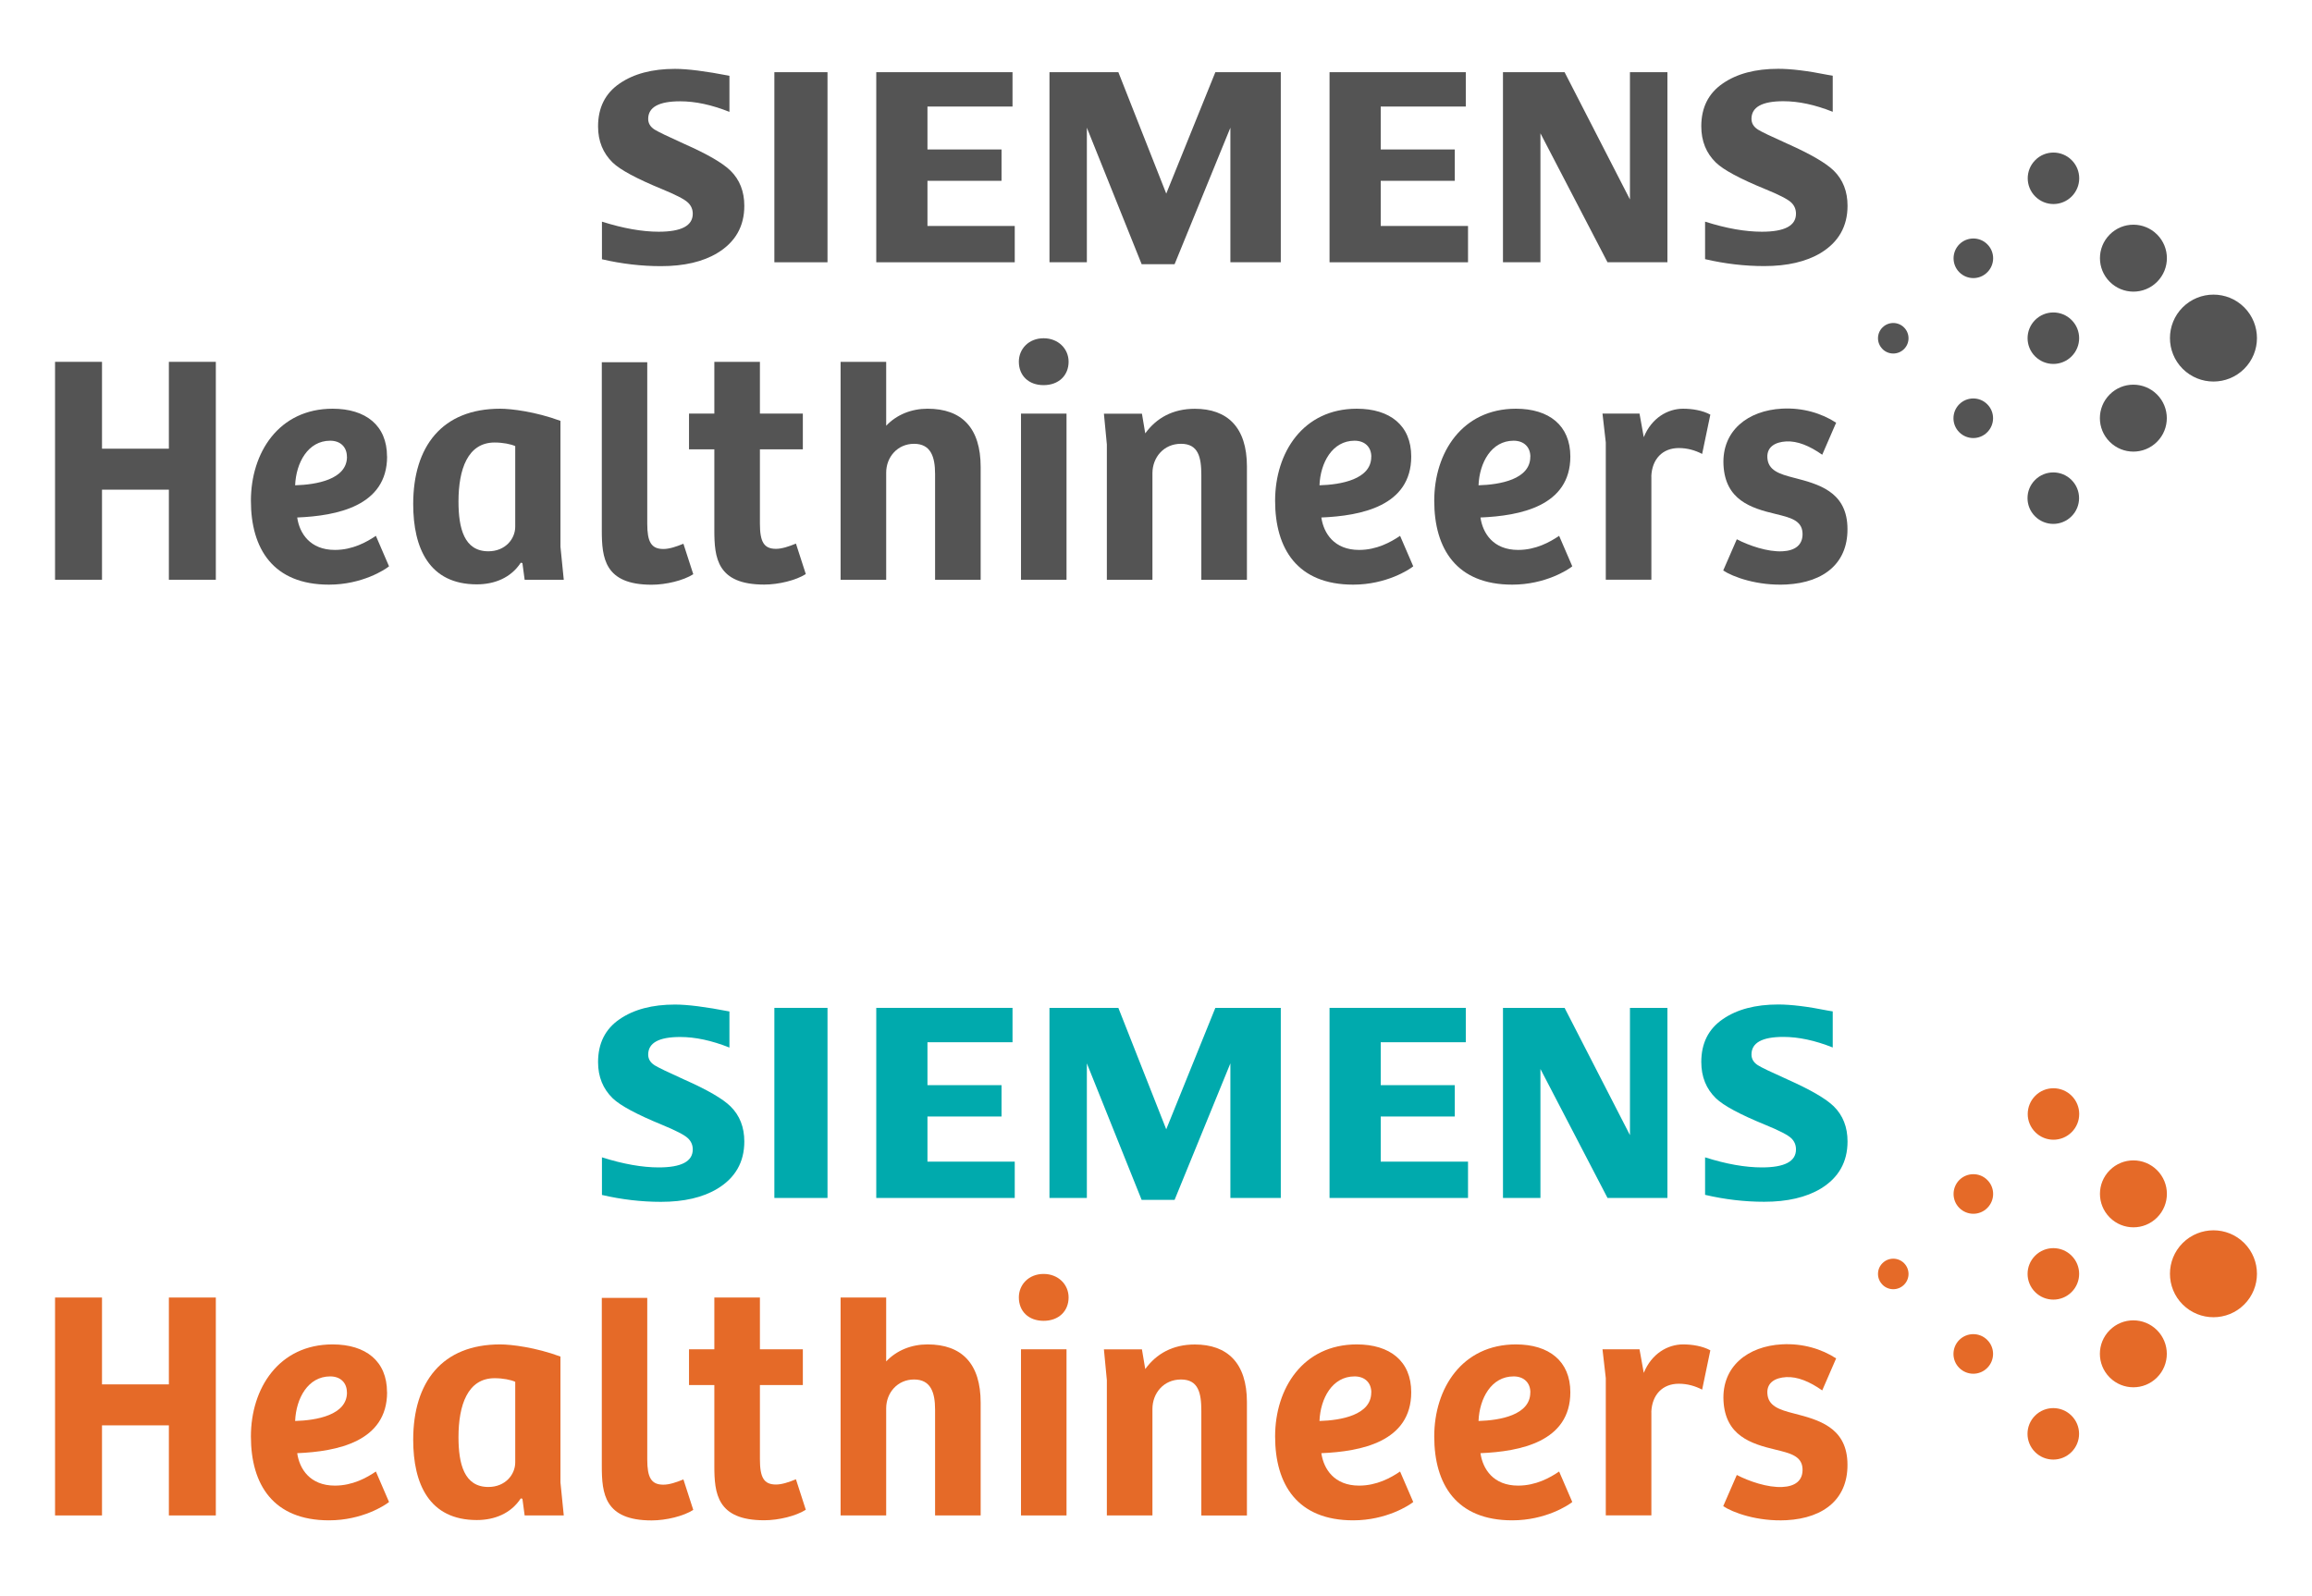 <svg width="168" height="116" viewBox="0 0 168 116" fill="none" xmlns="http://www.w3.org/2000/svg">
<g clip-path="url(#clip0_2082_4514)">
<path fill-rule="evenodd" clip-rule="evenodd" d="M158.603 26.803C159.841 28.036 161.842 28.036 163.075 26.803C163.692 26.187 164 25.377 164 24.572C164 23.762 163.692 22.953 163.075 22.336C161.842 21.103 159.841 21.103 158.603 22.336C157.37 23.569 157.37 25.57 158.603 26.803Z" fill="#545454"/>
<path fill-rule="evenodd" clip-rule="evenodd" d="M153.3 32.107C154.251 33.058 155.792 33.058 156.738 32.107C157.688 31.161 157.688 29.62 156.738 28.669C155.787 27.718 154.245 27.718 153.3 28.669C152.349 29.62 152.349 31.156 153.3 32.107Z" fill="#545454"/>
<path fill-rule="evenodd" clip-rule="evenodd" d="M153.305 20.481C154.256 21.432 155.797 21.432 156.743 20.481C157.694 19.53 157.694 17.994 156.743 17.043C155.792 16.092 154.25 16.092 153.305 17.043C152.354 17.994 152.354 19.53 153.305 20.481Z" fill="#545454"/>
<path fill-rule="evenodd" clip-rule="evenodd" d="M147.876 37.524C148.608 38.256 149.794 38.256 150.525 37.524C151.257 36.793 151.257 35.612 150.525 34.881C149.794 34.149 148.608 34.149 147.876 34.881C147.145 35.612 147.145 36.793 147.876 37.524Z" fill="#545454"/>
<path fill-rule="evenodd" clip-rule="evenodd" d="M147.881 25.899C148.613 26.631 149.799 26.631 150.53 25.899C151.262 25.168 151.262 23.987 150.53 23.256C149.799 22.524 148.613 22.524 147.881 23.256C147.15 23.987 147.15 25.168 147.881 25.899Z" fill="#545454"/>
<path fill-rule="evenodd" clip-rule="evenodd" d="M147.892 14.279C148.623 15.011 149.804 15.011 150.536 14.279C151.267 13.548 151.267 12.367 150.536 11.636C149.804 10.904 148.618 10.904 147.892 11.636C147.16 12.367 147.16 13.548 147.892 14.279Z" fill="#545454"/>
<path fill-rule="evenodd" clip-rule="evenodd" d="M142.369 31.412C142.934 31.976 143.843 31.976 144.402 31.412C144.966 30.847 144.966 29.938 144.402 29.379C143.843 28.815 142.928 28.82 142.369 29.379C141.81 29.938 141.805 30.853 142.369 31.412Z" fill="#545454"/>
<path fill-rule="evenodd" clip-rule="evenodd" d="M142.374 19.786C142.939 20.351 143.848 20.351 144.407 19.786C144.971 19.222 144.971 18.313 144.407 17.754C143.848 17.189 142.933 17.195 142.374 17.754C141.815 18.318 141.815 19.227 142.374 19.786Z" fill="#545454"/>
<path fill-rule="evenodd" clip-rule="evenodd" d="M136.789 25.366C137.223 25.8 137.923 25.8 138.357 25.366C138.79 24.933 138.79 24.233 138.357 23.799C137.923 23.365 137.223 23.365 136.789 23.799C136.355 24.227 136.355 24.933 136.789 25.361V25.366Z" fill="#545454"/>
<path fill-rule="evenodd" clip-rule="evenodd" d="M43.74 18.835V16.108C45.292 16.599 46.671 16.84 47.862 16.84C49.514 16.84 50.339 16.406 50.339 15.533C50.339 15.21 50.219 14.933 49.979 14.713C49.733 14.478 49.101 14.154 48.087 13.736C46.269 12.989 45.083 12.351 44.529 11.824C43.813 11.129 43.458 10.251 43.458 9.19C43.458 7.822 43.98 6.782 45.02 6.071C46.05 5.361 47.392 5.005 49.049 5.005C49.963 5.005 51.28 5.173 53.004 5.507V8.13C51.718 7.618 50.527 7.362 49.425 7.362C47.873 7.362 47.1 7.79 47.1 8.642C47.1 8.961 47.257 9.222 47.57 9.42C47.831 9.582 48.547 9.927 49.717 10.455C51.405 11.202 52.528 11.855 53.087 12.409C53.751 13.067 54.085 13.914 54.085 14.959C54.085 16.453 53.432 17.597 52.131 18.386C51.076 19.024 49.707 19.342 48.03 19.342C46.609 19.342 45.177 19.175 43.74 18.841V18.835Z" fill="#545454"/>
<path fill-rule="evenodd" clip-rule="evenodd" d="M60.13 19.06V5.246H56.269V19.06H60.13Z" fill="#545454"/>
<path fill-rule="evenodd" clip-rule="evenodd" d="M63.673 19.06V5.246H73.574V7.743H67.393V10.862H72.775V13.14H67.393V16.422H73.736V19.06H63.673Z" fill="#545454"/>
<path fill-rule="evenodd" clip-rule="evenodd" d="M76.26 19.06V5.246H81.265L84.745 14.07L88.313 5.246H93.068V19.06H89.405V9.279L85.351 19.201H82.958L78.976 9.279V19.06H76.26Z" fill="#545454"/>
<path fill-rule="evenodd" clip-rule="evenodd" d="M96.61 19.06V5.246H106.511V7.743H100.33V10.862H105.712V13.14H100.33V16.422H106.673V19.06H96.61Z" fill="#545454"/>
<path fill-rule="evenodd" clip-rule="evenodd" d="M109.212 19.06V5.246H113.69L118.439 14.494V5.246H121.162V19.06H116.809L111.935 9.687V19.06H109.212Z" fill="#545454"/>
<path fill-rule="evenodd" clip-rule="evenodd" d="M123.899 18.835V16.108C125.441 16.599 126.815 16.84 128.027 16.84C129.678 16.84 130.504 16.406 130.504 15.533C130.504 15.209 130.389 14.932 130.154 14.713C129.908 14.478 129.276 14.154 128.252 13.736C126.439 12.994 125.253 12.357 124.694 11.824C123.978 11.134 123.623 10.251 123.623 9.18C123.623 7.821 124.14 6.782 125.185 6.066C126.214 5.355 127.557 5 129.213 5C130.143 5 131.35 5.146 132.829 5.444L133.174 5.502V8.124C131.888 7.612 130.692 7.356 129.584 7.356C128.038 7.356 127.27 7.785 127.27 8.636C127.27 8.955 127.426 9.216 127.735 9.415C127.98 9.572 128.701 9.917 129.892 10.45C131.564 11.197 132.688 11.85 133.252 12.404C133.916 13.062 134.25 13.908 134.25 14.953C134.25 16.448 133.602 17.592 132.306 18.381C131.246 19.018 129.871 19.337 128.194 19.337C126.773 19.337 125.342 19.17 123.905 18.835H123.899Z" fill="#545454"/>
<path fill-rule="evenodd" clip-rule="evenodd" d="M102.546 33.178C102.546 30.915 100.999 29.703 98.59 29.703C94.682 29.703 92.655 32.895 92.655 36.391C92.655 39.886 94.275 42.488 98.329 42.488C100.733 42.488 102.405 41.396 102.692 41.156L101.736 38.941C101.067 39.395 100.043 39.965 98.758 39.965C96.945 39.965 96.182 38.752 96.015 37.608C98.899 37.488 102.546 36.778 102.546 33.178ZM99.641 33.199C99.641 34.839 97.425 35.226 95.879 35.268C95.947 33.627 96.809 32.028 98.428 32.028C99.17 32.028 99.646 32.483 99.646 33.193L99.641 33.199Z" fill="#545454"/>
<path fill-rule="evenodd" clip-rule="evenodd" d="M114.108 33.178C114.108 30.915 112.556 29.703 110.153 29.703C106.245 29.703 104.218 32.895 104.218 36.391C104.218 39.886 105.837 42.488 109.886 42.488C112.295 42.488 113.962 41.396 114.249 41.156L113.293 38.941C112.624 39.395 111.6 39.965 110.315 39.965C108.502 39.965 107.744 38.752 107.577 37.608C110.461 37.488 114.108 36.778 114.108 33.178ZM111.198 33.199C111.198 34.839 108.983 35.226 107.436 35.268C107.504 33.627 108.366 32.028 109.986 32.028C110.728 32.028 111.203 32.483 111.203 33.193L111.198 33.199Z" fill="#545454"/>
<path fill-rule="evenodd" clip-rule="evenodd" d="M28.123 33.178C28.123 30.915 26.576 29.703 24.168 29.703C20.26 29.703 18.232 32.895 18.232 36.391C18.232 39.886 19.852 42.488 23.907 42.488C26.315 42.488 27.982 41.396 28.269 41.156L27.313 38.941C26.644 39.395 25.62 39.965 24.335 39.965C22.527 39.965 21.759 38.752 21.597 37.608C24.481 37.488 28.128 36.778 28.128 33.178H28.123ZM25.213 33.199C25.213 34.839 22.997 35.226 21.446 35.268C21.514 33.627 22.376 32.028 23.995 32.028C24.732 32.028 25.208 32.483 25.208 33.193L25.213 33.199Z" fill="#545454"/>
<path fill-rule="evenodd" clip-rule="evenodd" d="M12.271 26.296V32.608H7.412V26.296H4V42.133H7.412V35.586H12.271V42.133H15.683V26.296H12.271Z" fill="#545454"/>
<path fill-rule="evenodd" clip-rule="evenodd" d="M40.966 42.133L40.725 39.73V30.586C38.918 29.917 37.152 29.703 36.342 29.703C32.125 29.703 30.025 32.441 30.025 36.631C30.025 39.844 31.19 42.467 34.649 42.467C35.934 42.467 37.125 41.992 37.841 40.895L37.961 40.921L38.123 42.133H40.961H40.966ZM37.439 38.277C37.439 39.16 36.723 40.064 35.485 40.064C33.719 40.064 33.316 38.376 33.316 36.443C33.316 34.108 33.985 32.159 35.939 32.159C36.556 32.159 37.131 32.279 37.439 32.42V38.277Z" fill="#545454"/>
<path fill-rule="evenodd" clip-rule="evenodd" d="M43.73 26.323V38.538C43.73 40.539 43.918 42.494 47.35 42.494C48.401 42.494 49.665 42.185 50.376 41.731L49.66 39.516C49.137 39.73 48.636 39.897 48.202 39.897C47.319 39.897 47.032 39.374 47.032 38.063V26.323H43.719H43.73Z" fill="#545454"/>
<path fill-rule="evenodd" clip-rule="evenodd" d="M64.394 42.133V34.348C64.394 33.23 65.204 32.253 66.421 32.253C67.638 32.253 67.947 33.204 67.947 34.442V42.133H71.259V33.94C71.259 31.108 69.901 29.703 67.398 29.703C66.233 29.703 65.157 30.131 64.394 30.941V26.296H61.081V42.133H64.394Z" fill="#545454"/>
<path fill-rule="evenodd" clip-rule="evenodd" d="M77.498 42.133V30.058H74.19V42.133H77.498Z" fill="#545454"/>
<path fill-rule="evenodd" clip-rule="evenodd" d="M83.741 42.133V34.395C83.741 33.25 84.551 32.252 85.816 32.252C87.08 32.252 87.294 33.23 87.294 34.541V42.138H90.607V33.898C90.607 31.04 89.175 29.708 86.819 29.708C85.22 29.708 84.029 30.377 83.219 31.495L82.978 30.063H80.215L80.429 32.3V42.133H83.741Z" fill="#545454"/>
<path fill-rule="evenodd" clip-rule="evenodd" d="M119.991 34.63C120.038 33.366 120.801 32.561 121.992 32.561C122.614 32.561 123.184 32.728 123.685 32.989L124.281 30.132C123.706 29.823 122.969 29.703 122.301 29.703C121.183 29.703 120.012 30.372 119.443 31.772L119.134 30.058H116.444L116.684 32.154V42.128H119.996V34.63H119.991Z" fill="#545454"/>
<path fill-rule="evenodd" clip-rule="evenodd" d="M133.414 30.753L133.424 30.722C132.369 30.032 130.984 29.614 129.48 29.698C127.029 29.828 125.106 31.286 125.237 33.804C125.373 36.328 127.212 36.924 129.02 37.352C130.059 37.608 130.927 37.801 130.979 38.726C131.026 39.63 130.404 40.022 129.521 40.064C128.445 40.121 127.081 39.646 126.204 39.191L125.216 41.459C125.911 41.924 127.703 42.587 129.814 42.477C132.573 42.331 134.375 40.879 134.239 38.193C134.109 35.717 132.129 35.178 130.363 34.724C129.276 34.447 128.471 34.181 128.424 33.251C128.382 32.467 129.009 32.122 129.793 32.08C130.608 32.038 131.481 32.394 132.411 33.047L133.409 30.748L133.414 30.753Z" fill="#545454"/>
<path fill-rule="evenodd" clip-rule="evenodd" d="M55.219 32.655H58.338V30.058H55.219V26.296H51.907V30.058H50.067V32.655H51.907V38.533C51.907 40.534 52.1 42.483 55.527 42.483C56.578 42.483 57.837 42.175 58.553 41.72L57.837 39.505C57.314 39.719 56.813 39.886 56.384 39.886C55.501 39.886 55.219 39.364 55.219 38.052V32.65V32.655Z" fill="#545454"/>
<path fill-rule="evenodd" clip-rule="evenodd" d="M74.034 26.286C74.034 27.289 74.734 27.989 75.831 27.989C76.928 27.989 77.649 27.289 77.649 26.286C77.649 25.351 76.902 24.582 75.831 24.582C74.76 24.582 74.034 25.351 74.034 26.286Z" fill="#545454"/>
<path fill-rule="evenodd" clip-rule="evenodd" d="M158.603 94.803C159.841 96.036 161.842 96.036 163.075 94.803C163.692 94.187 164 93.377 164 92.572C164 91.762 163.692 90.953 163.075 90.336C161.842 89.103 159.841 89.103 158.603 90.336C157.37 91.569 157.37 93.57 158.603 94.803Z" fill="#E56A28"/>
<path fill-rule="evenodd" clip-rule="evenodd" d="M153.3 100.106C154.251 101.057 155.792 101.057 156.738 100.106C157.688 99.16 157.688 97.619 156.738 96.668C155.787 95.717 154.245 95.717 153.3 96.668C152.349 97.619 152.349 99.155 153.3 100.106Z" fill="#E56A28"/>
<path fill-rule="evenodd" clip-rule="evenodd" d="M153.305 88.481C154.256 89.432 155.797 89.432 156.743 88.481C157.694 87.53 157.694 85.994 156.743 85.043C155.792 84.092 154.25 84.092 153.305 85.043C152.354 85.994 152.354 87.53 153.305 88.481Z" fill="#E56A28"/>
<path fill-rule="evenodd" clip-rule="evenodd" d="M147.876 105.524C148.608 106.256 149.794 106.256 150.525 105.524C151.257 104.793 151.257 103.612 150.525 102.881C149.794 102.149 148.608 102.149 147.876 102.881C147.145 103.612 147.145 104.793 147.876 105.524Z" fill="#E56A28"/>
<path fill-rule="evenodd" clip-rule="evenodd" d="M147.882 93.899C148.613 94.631 149.799 94.631 150.531 93.899C151.262 93.168 151.262 91.987 150.531 91.256C149.799 90.524 148.613 90.524 147.882 91.256C147.15 91.987 147.15 93.168 147.882 93.899Z" fill="#E56A28"/>
<path fill-rule="evenodd" clip-rule="evenodd" d="M147.892 82.279C148.623 83.011 149.804 83.011 150.536 82.279C151.267 81.548 151.267 80.367 150.536 79.635C149.804 78.904 148.618 78.904 147.892 79.635C147.16 80.367 147.16 81.548 147.892 82.279Z" fill="#E56A28"/>
<path fill-rule="evenodd" clip-rule="evenodd" d="M142.369 99.411C142.934 99.975 143.843 99.975 144.402 99.411C144.966 98.847 144.966 97.938 144.402 97.379C143.843 96.814 142.929 96.82 142.369 97.379C141.81 97.938 141.805 98.852 142.369 99.411Z" fill="#E56A28"/>
<path fill-rule="evenodd" clip-rule="evenodd" d="M142.374 87.786C142.939 88.35 143.848 88.35 144.407 87.786C144.971 87.222 144.971 86.313 144.407 85.754C143.848 85.189 142.933 85.195 142.374 85.754C141.815 86.318 141.815 87.227 142.374 87.786Z" fill="#E56A28"/>
<path fill-rule="evenodd" clip-rule="evenodd" d="M136.789 93.366C137.223 93.8 137.923 93.8 138.357 93.366C138.79 92.933 138.79 92.233 138.357 91.799C137.923 91.365 137.223 91.365 136.789 91.799C136.355 92.227 136.355 92.933 136.789 93.361V93.366Z" fill="#E56A28"/>
<path fill-rule="evenodd" clip-rule="evenodd" d="M43.74 86.835V84.108C45.292 84.599 46.671 84.84 47.862 84.84C49.514 84.84 50.339 84.406 50.339 83.533C50.339 83.21 50.219 82.933 49.979 82.713C49.733 82.478 49.101 82.154 48.087 81.736C46.269 80.989 45.083 80.352 44.529 79.824C43.813 79.129 43.458 78.251 43.458 77.191C43.458 75.822 43.98 74.782 45.02 74.071C46.05 73.361 47.392 73.005 49.049 73.005C49.963 73.005 51.28 73.172 53.004 73.507V76.13C51.718 75.618 50.527 75.362 49.425 75.362C47.873 75.362 47.1 75.79 47.1 76.642C47.1 76.96 47.257 77.222 47.57 77.42C47.831 77.582 48.547 77.927 49.717 78.455C51.405 79.202 52.528 79.855 53.087 80.409C53.751 81.067 54.085 81.914 54.085 82.959C54.085 84.453 53.432 85.597 52.131 86.386C51.076 87.024 49.707 87.342 48.03 87.342C46.609 87.342 45.177 87.175 43.74 86.841V86.835Z" fill="#00AAAD"/>
<path fill-rule="evenodd" clip-rule="evenodd" d="M60.13 87.06V73.246H56.269V87.06H60.13Z" fill="#00AAAD"/>
<path fill-rule="evenodd" clip-rule="evenodd" d="M63.673 87.06V73.246H73.574V75.743H67.393V78.862H72.775V81.14H67.393V84.421H73.736V87.06H63.673Z" fill="#00AAAD"/>
<path fill-rule="evenodd" clip-rule="evenodd" d="M76.259 87.06V73.246H81.265L84.744 82.07L88.313 73.246H93.068V87.06H89.405V77.279L85.35 87.201H82.957L78.976 77.279V87.06H76.259Z" fill="#00AAAD"/>
<path fill-rule="evenodd" clip-rule="evenodd" d="M96.61 87.06V73.246H106.511V75.743H100.33V78.862H105.712V81.14H100.33V84.421H106.673V87.06H96.61Z" fill="#00AAAD"/>
<path fill-rule="evenodd" clip-rule="evenodd" d="M109.213 87.06V73.246H113.69L118.44 82.494V73.246H121.162V87.06H116.81L111.935 77.687V87.06H109.213Z" fill="#00AAAD"/>
<path fill-rule="evenodd" clip-rule="evenodd" d="M123.899 86.835V84.108C125.441 84.599 126.815 84.84 128.027 84.84C129.678 84.84 130.504 84.406 130.504 83.533C130.504 83.209 130.389 82.932 130.154 82.713C129.908 82.478 129.276 82.154 128.252 81.736C126.439 80.994 125.253 80.357 124.694 79.824C123.978 79.134 123.623 78.251 123.623 77.18C123.623 75.821 124.14 74.782 125.185 74.066C126.214 73.355 127.557 73 129.213 73C130.143 73 131.35 73.146 132.829 73.444L133.174 73.502V76.124C131.888 75.612 130.692 75.356 129.584 75.356C128.038 75.356 127.27 75.785 127.27 76.636C127.27 76.955 127.426 77.216 127.735 77.415C127.98 77.572 128.701 77.917 129.892 78.45C131.564 79.197 132.688 79.85 133.252 80.404C133.916 81.062 134.25 81.908 134.25 82.953C134.25 84.448 133.602 85.592 132.306 86.381C131.246 87.018 129.871 87.337 128.194 87.337C126.773 87.337 125.342 87.17 123.905 86.835H123.899Z" fill="#00AAAD"/>
<path fill-rule="evenodd" clip-rule="evenodd" d="M102.546 101.178C102.546 98.915 100.999 97.703 98.59 97.703C94.682 97.703 92.655 100.896 92.655 104.391C92.655 107.886 94.275 110.488 98.329 110.488C100.733 110.488 102.405 109.396 102.692 109.156L101.736 106.941C101.067 107.395 100.043 107.965 98.758 107.965C96.945 107.965 96.182 106.753 96.015 105.608C98.899 105.488 102.546 104.778 102.546 101.178ZM99.641 101.199C99.641 102.839 97.425 103.226 95.879 103.268C95.947 101.627 96.809 100.028 98.428 100.028C99.17 100.028 99.646 100.483 99.646 101.193L99.641 101.199Z" fill="#E56A28"/>
<path fill-rule="evenodd" clip-rule="evenodd" d="M114.108 101.178C114.108 98.915 112.556 97.703 110.153 97.703C106.245 97.703 104.218 100.896 104.218 104.391C104.218 107.886 105.837 110.488 109.886 110.488C112.295 110.488 113.962 109.396 114.249 109.156L113.293 106.941C112.624 107.395 111.6 107.965 110.315 107.965C108.502 107.965 107.744 106.753 107.577 105.608C110.461 105.488 114.108 104.778 114.108 101.178ZM111.198 101.199C111.198 102.839 108.983 103.226 107.436 103.268C107.504 101.627 108.366 100.028 109.986 100.028C110.728 100.028 111.203 100.483 111.203 101.193L111.198 101.199Z" fill="#E56A28"/>
<path fill-rule="evenodd" clip-rule="evenodd" d="M28.123 101.178C28.123 98.915 26.576 97.703 24.168 97.703C20.26 97.703 18.232 100.896 18.232 104.391C18.232 107.886 19.852 110.488 23.907 110.488C26.315 110.488 27.982 109.396 28.269 109.156L27.313 106.941C26.644 107.395 25.62 107.965 24.335 107.965C22.527 107.965 21.759 106.753 21.597 105.608C24.481 105.488 28.128 104.778 28.128 101.178H28.123ZM25.213 101.199C25.213 102.839 22.997 103.226 21.446 103.268C21.514 101.627 22.376 100.028 23.995 100.028C24.732 100.028 25.208 100.483 25.208 101.193L25.213 101.199Z" fill="#E56A28"/>
<path fill-rule="evenodd" clip-rule="evenodd" d="M12.271 94.296V100.608H7.412V94.296H4V110.133H7.412V103.586H12.271V110.133H15.683V94.296H12.271Z" fill="#E56A28"/>
<path fill-rule="evenodd" clip-rule="evenodd" d="M40.966 110.133L40.725 107.73V98.586C38.918 97.917 37.152 97.703 36.342 97.703C32.125 97.703 30.025 100.441 30.025 104.631C30.025 107.845 31.19 110.467 34.649 110.467C35.934 110.467 37.125 109.992 37.841 108.895L37.961 108.921L38.123 110.133H40.961H40.966ZM37.439 106.277C37.439 107.16 36.723 108.064 35.485 108.064C33.724 108.064 33.316 106.376 33.316 104.443C33.316 102.108 33.985 100.159 35.939 100.159C36.556 100.159 37.131 100.279 37.439 100.42V106.277Z" fill="#E56A28"/>
<path fill-rule="evenodd" clip-rule="evenodd" d="M43.73 94.323V106.538C43.73 108.54 43.918 110.494 47.35 110.494C48.401 110.494 49.665 110.185 50.376 109.731L49.66 107.515C49.137 107.73 48.636 107.897 48.202 107.897C47.319 107.897 47.032 107.374 47.032 106.063V94.323H43.719H43.73Z" fill="#E56A28"/>
<path fill-rule="evenodd" clip-rule="evenodd" d="M64.394 110.133V102.348C64.394 101.23 65.204 100.253 66.421 100.253C67.638 100.253 67.947 101.204 67.947 102.442V110.133H71.259V101.94C71.259 99.109 69.901 97.703 67.398 97.703C66.233 97.703 65.157 98.131 64.394 98.941V94.296H61.081V110.133H64.394Z" fill="#E56A28"/>
<path fill-rule="evenodd" clip-rule="evenodd" d="M77.498 110.133V98.058H74.19V110.133H77.498Z" fill="#E56A28"/>
<path fill-rule="evenodd" clip-rule="evenodd" d="M83.741 110.133V102.395C83.741 101.251 84.551 100.253 85.816 100.253C87.08 100.253 87.294 101.23 87.294 102.541V110.138H90.607V101.899C90.607 99.041 89.175 97.709 86.819 97.709C85.22 97.709 84.029 98.377 83.219 99.495L82.978 98.064H80.215L80.429 100.3V110.133H83.741Z" fill="#E56A28"/>
<path fill-rule="evenodd" clip-rule="evenodd" d="M119.991 102.63C120.038 101.366 120.801 100.561 121.992 100.561C122.614 100.561 123.184 100.728 123.685 100.99L124.281 98.132C123.706 97.823 122.969 97.703 122.301 97.703C121.183 97.703 120.012 98.372 119.443 99.772L119.134 98.058H116.444L116.684 100.154V110.128H119.996V102.63H119.991Z" fill="#E56A28"/>
<path fill-rule="evenodd" clip-rule="evenodd" d="M133.414 98.753L133.424 98.722C132.369 98.032 130.984 97.614 129.48 97.698C127.029 97.828 125.106 99.286 125.237 101.804C125.373 104.328 127.212 104.924 129.02 105.352C130.059 105.608 130.927 105.801 130.979 106.726C131.026 107.63 130.404 108.022 129.521 108.064C128.445 108.121 127.081 107.646 126.204 107.191L125.216 109.459C125.911 109.924 127.703 110.587 129.814 110.478C132.573 110.331 134.375 108.879 134.239 106.193C134.109 103.717 132.129 103.178 130.363 102.724C129.276 102.447 128.471 102.18 128.424 101.25C128.382 100.467 129.009 100.122 129.793 100.08C130.608 100.038 131.481 100.394 132.411 101.047L133.409 98.748L133.414 98.753Z" fill="#E56A28"/>
<path fill-rule="evenodd" clip-rule="evenodd" d="M55.219 100.655H58.338V98.058H55.219V94.296H51.907V98.058H50.067V100.655H51.907V106.533C51.907 108.534 52.1 110.483 55.527 110.483C56.578 110.483 57.837 110.175 58.553 109.72L57.837 107.505C57.314 107.719 56.813 107.886 56.384 107.886C55.501 107.886 55.219 107.364 55.219 106.052V100.65V100.655Z" fill="#E56A28"/>
<path fill-rule="evenodd" clip-rule="evenodd" d="M74.034 94.286C74.034 95.289 74.734 95.989 75.831 95.989C76.928 95.989 77.649 95.289 77.649 94.286C77.649 93.351 76.902 92.582 75.831 92.582C74.76 92.582 74.034 93.351 74.034 94.286Z" fill="#E56A28"/>
</g>
<defs>
<clipPath id="clip0_2082_4514">
<rect width="168" height="116" fill="white"/>
</clipPath>
</defs>
</svg>
